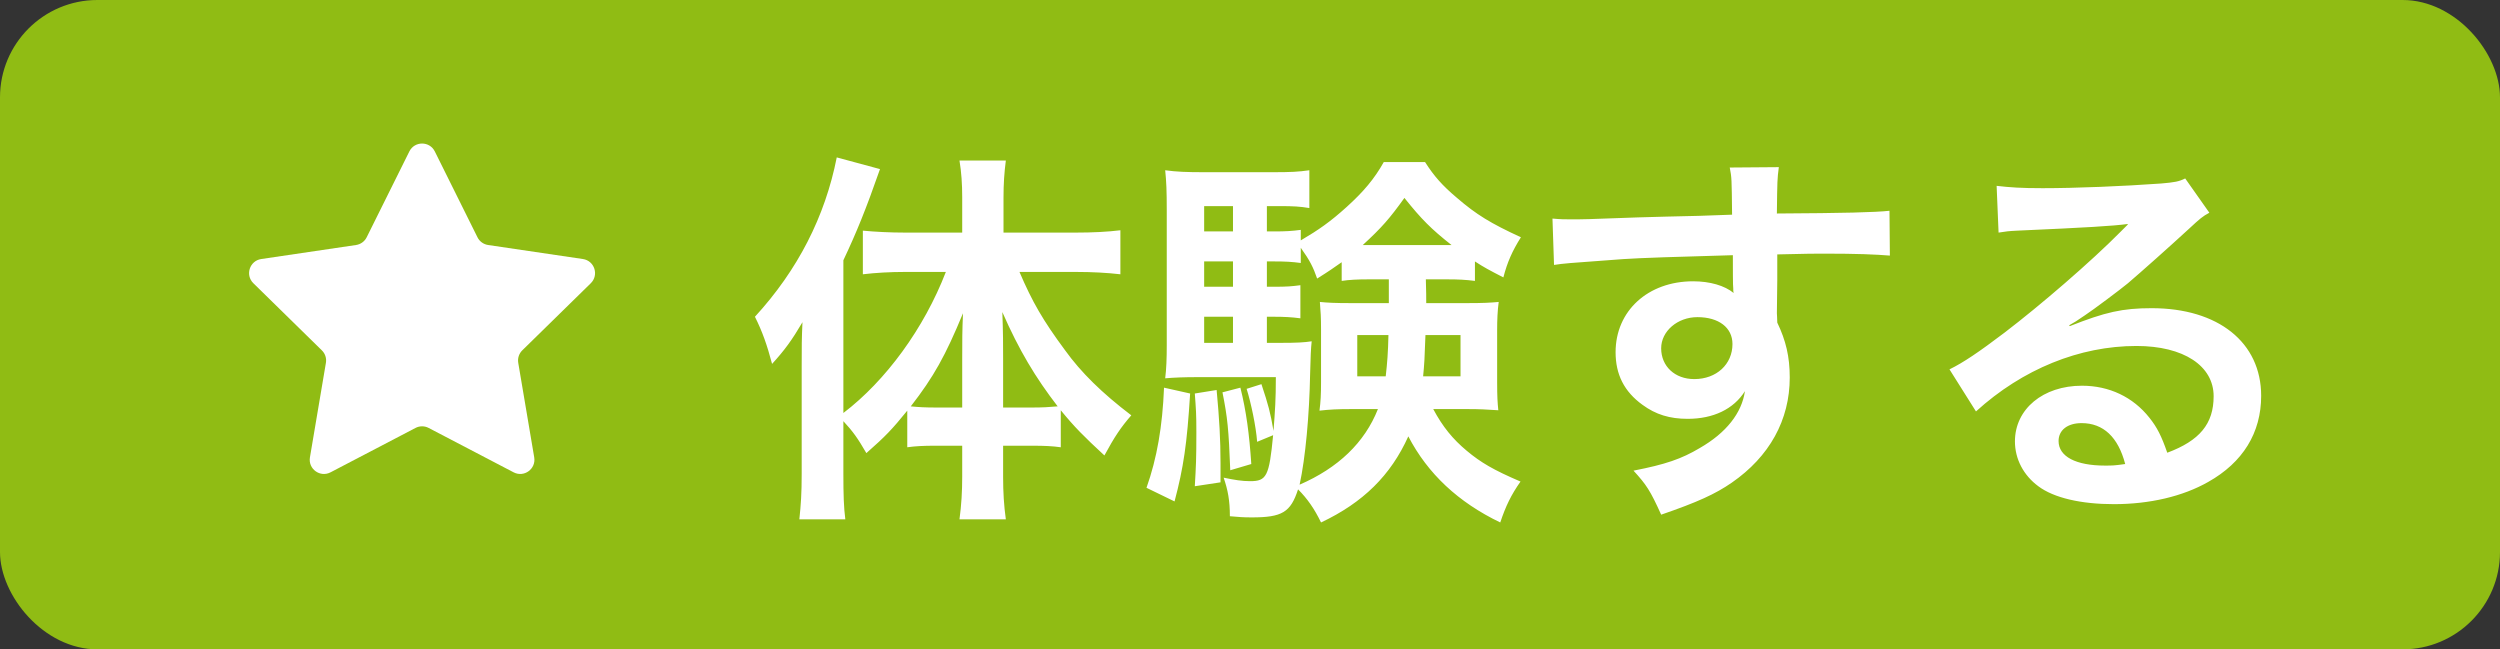 <svg width="77" height="20" viewBox="0 0 77 20" fill="none" xmlns="http://www.w3.org/2000/svg">
<rect x="0" y="0" width="77" height="20" fill="#333333" stroke="none"/>
<rect width="77" height="20" rx="3" fill="#90BC14"/>
<path d="M12.608 4.664C12.769 4.34 13.231 4.34 13.392 4.664L14.706 7.308C14.769 7.436 14.892 7.525 15.033 7.546L17.954 7.978C18.312 8.031 18.454 8.471 18.196 8.724L16.087 10.79C15.985 10.89 15.938 11.034 15.962 11.175L16.454 14.087C16.514 14.444 16.14 14.715 15.82 14.548L13.203 13.181C13.076 13.114 12.924 13.114 12.797 13.181L10.18 14.548C9.86 14.715 9.486 14.444 9.546 14.087L10.038 11.175C10.062 11.034 10.015 10.89 9.912 10.79L7.804 8.724C7.545 8.471 7.688 8.031 8.046 7.978L10.967 7.546C11.108 7.525 11.231 7.436 11.294 7.308L12.608 4.664Z" fill="white"/>
<path d="M25.976 12.972V14.604C25.976 15.228 25.988 15.624 26.036 15.996H24.62C24.668 15.54 24.692 15.204 24.692 14.592V11.28C24.692 10.644 24.692 10.452 24.716 9.924C24.392 10.476 24.164 10.788 23.78 11.208C23.624 10.62 23.48 10.212 23.252 9.756C24.572 8.316 25.412 6.672 25.772 4.848L27.104 5.208C26.672 6.444 26.384 7.152 25.976 8.016V12.72C27.284 11.724 28.46 10.116 29.132 8.376H27.848C27.44 8.376 26.972 8.4 26.576 8.448V7.104C26.948 7.14 27.416 7.164 27.884 7.164H29.636V6.072C29.636 5.676 29.612 5.304 29.552 4.944H30.98C30.932 5.316 30.908 5.664 30.908 6.084V7.164H33.128C33.656 7.164 34.124 7.14 34.508 7.092V8.448C34.1 8.4 33.62 8.376 33.164 8.376H31.4C31.796 9.3 32.12 9.864 32.804 10.788C33.296 11.472 33.944 12.108 34.844 12.792C34.52 13.164 34.328 13.452 34.016 14.028C33.38 13.44 33.092 13.152 32.672 12.636V13.776C32.42 13.74 32.168 13.728 31.796 13.728H30.896V14.688C30.896 15.156 30.92 15.564 30.98 15.996H29.552C29.612 15.552 29.636 15.132 29.636 14.688V13.728H28.796C28.46 13.728 28.196 13.74 27.944 13.776V12.648C27.476 13.224 27.284 13.428 26.684 13.956C26.42 13.5 26.276 13.296 25.976 12.972ZM30.896 12.552H31.772C32.12 12.552 32.3 12.54 32.576 12.516C31.892 11.628 31.388 10.788 30.872 9.612C30.896 10.284 30.896 10.572 30.896 11.052V12.552ZM29.636 12.552V11.088C29.636 10.464 29.636 10.212 29.66 9.648C29.12 10.956 28.76 11.604 28.052 12.516C28.292 12.54 28.496 12.552 28.844 12.552H29.636ZM44.588 8.604H43.916C43.928 9.048 43.928 9.108 43.928 9.336H45.188C45.68 9.336 45.896 9.324 46.16 9.3C46.124 9.564 46.112 9.864 46.112 10.152V11.772C46.112 12.228 46.124 12.396 46.148 12.636C45.8 12.612 45.56 12.6 45.224 12.6H44.144C44.432 13.14 44.744 13.524 45.176 13.884C45.608 14.244 45.992 14.472 46.832 14.832C46.544 15.24 46.376 15.588 46.208 16.092C44.912 15.468 43.976 14.592 43.376 13.44C42.836 14.64 41.984 15.48 40.688 16.092C40.484 15.672 40.268 15.36 39.98 15.072C39.752 15.78 39.488 15.936 38.552 15.936C38.288 15.936 38.156 15.924 37.88 15.9C37.88 15.42 37.82 15.096 37.688 14.712C38.036 14.784 38.252 14.82 38.504 14.82C39.008 14.82 39.092 14.676 39.212 13.404L38.72 13.608C38.684 13.128 38.528 12.396 38.396 11.976L38.852 11.832C39.068 12.48 39.128 12.708 39.224 13.272C39.272 12.636 39.296 12.312 39.296 11.616H36.86C36.488 11.616 36.152 11.628 35.888 11.652C35.924 11.364 35.936 11.04 35.936 10.632V6.48C35.936 5.88 35.924 5.592 35.888 5.244C36.236 5.292 36.548 5.304 37.1 5.304H39.2C39.764 5.304 39.992 5.292 40.328 5.244V6.408C40.04 6.36 39.836 6.348 39.416 6.348H39.02V7.128H39.26C39.584 7.128 39.8 7.116 40.064 7.08V7.404C40.616 7.08 40.976 6.828 41.48 6.372C41.996 5.904 42.332 5.508 42.62 4.992H43.892C44.168 5.424 44.42 5.712 44.876 6.096C45.476 6.612 45.908 6.876 46.844 7.308C46.58 7.728 46.424 8.076 46.304 8.544C45.86 8.316 45.704 8.232 45.428 8.052V8.652C45.14 8.616 44.924 8.604 44.588 8.604ZM42.776 8.604H42.14C41.816 8.604 41.564 8.616 41.324 8.652V8.076C41.084 8.244 40.952 8.34 40.568 8.58C40.448 8.232 40.34 8.016 40.064 7.632V8.1C39.8 8.064 39.584 8.052 39.26 8.052H39.02V8.832H39.248C39.632 8.832 39.788 8.82 40.052 8.784V9.804C39.788 9.768 39.548 9.756 39.248 9.756H39.02V10.56H39.44C39.944 10.56 40.16 10.548 40.4 10.512C40.376 10.728 40.364 10.992 40.352 11.508C40.328 12.792 40.208 14.1 40.028 14.928C41.216 14.412 42.032 13.632 42.44 12.6H41.588C41.204 12.6 40.952 12.612 40.64 12.648C40.676 12.372 40.688 12.156 40.688 11.772V10.152C40.688 9.756 40.676 9.612 40.652 9.3C40.892 9.324 41.12 9.336 41.6 9.336H42.776V8.604ZM42.764 10.32H41.804V11.592H42.68C42.728 11.172 42.752 10.86 42.764 10.32ZM44.984 10.32H43.904C43.88 11.028 43.868 11.232 43.832 11.592H44.984V10.32ZM37.976 9.756H37.088V10.56H37.976V9.756ZM37.976 8.832V8.052H37.088V8.832H37.976ZM37.976 7.128V6.348H37.088V7.128H37.976ZM42.152 7.548H44.708C44.084 7.056 43.784 6.756 43.256 6.096C42.8 6.732 42.56 7.008 41.972 7.548H42.152ZM35.852 11.94L36.656 12.12C36.56 13.68 36.452 14.4 36.176 15.444L35.312 15.024C35.636 14.112 35.804 13.128 35.852 11.94ZM36.8 12.12L37.472 12.012C37.556 12.912 37.592 13.536 37.592 14.268C37.592 14.4 37.592 14.592 37.592 14.856L36.8 14.976C36.836 14.364 36.848 14.136 36.848 13.32C36.848 12.744 36.836 12.6 36.8 12.12ZM37.652 12.084L38.204 11.94C38.384 12.66 38.48 13.38 38.54 14.292L37.892 14.484C37.844 13.224 37.808 12.864 37.652 12.084ZM54.74 8.616L54.728 9.648C54.728 9.696 54.74 9.792 54.74 9.936C55.004 10.488 55.124 10.98 55.124 11.628C55.124 12.936 54.5 14.064 53.336 14.868C52.832 15.216 52.28 15.468 51.164 15.852C50.828 15.108 50.708 14.928 50.312 14.496C51.296 14.304 51.788 14.136 52.352 13.8C53.168 13.332 53.648 12.72 53.744 12.048C53.396 12.6 52.772 12.9 51.98 12.9C51.428 12.9 50.996 12.768 50.588 12.468C50.024 12.06 49.76 11.532 49.76 10.848C49.76 9.576 50.756 8.664 52.148 8.664C52.664 8.664 53.12 8.796 53.396 9.024C53.384 8.964 53.384 8.964 53.384 8.88C53.372 8.856 53.372 8.184 53.372 7.86C51.656 7.908 50.528 7.944 50 7.98C48.188 8.112 48.188 8.112 47.864 8.16L47.816 6.732C48.08 6.756 48.188 6.756 48.404 6.756C48.704 6.756 48.896 6.756 50.444 6.696C51.224 6.672 51.344 6.672 52.328 6.648C52.724 6.636 52.724 6.636 53.348 6.612C53.336 5.472 53.336 5.472 53.276 5.16L54.788 5.148C54.74 5.52 54.74 5.544 54.728 6.576C56.816 6.564 57.752 6.54 58.196 6.492L58.208 7.872C57.764 7.836 57.188 7.812 56.192 7.812C55.904 7.812 55.688 7.812 54.74 7.836V8.616ZM53.36 10.596C53.36 10.092 52.94 9.768 52.28 9.768C51.668 9.768 51.164 10.2 51.164 10.728C51.164 11.28 51.584 11.676 52.184 11.676C52.868 11.676 53.36 11.22 53.36 10.596ZM63.728 10.02L63.752 10.044C64.844 9.612 65.372 9.492 66.272 9.492C68.324 9.492 69.644 10.548 69.644 12.192C69.644 13.332 69.08 14.244 68.012 14.844C67.232 15.288 66.212 15.528 65.108 15.528C64.1 15.528 63.26 15.336 62.78 14.976C62.324 14.64 62.06 14.136 62.06 13.596C62.06 12.6 62.924 11.88 64.124 11.88C64.964 11.88 65.696 12.228 66.2 12.864C66.44 13.164 66.572 13.428 66.752 13.944C67.748 13.572 68.18 13.056 68.18 12.204C68.18 11.268 67.256 10.656 65.804 10.656C64.052 10.656 62.3 11.364 60.86 12.672L60.044 11.376C60.464 11.172 60.944 10.848 61.736 10.248C62.852 9.396 64.412 8.052 65.324 7.128C65.348 7.104 65.468 6.984 65.54 6.912L65.528 6.9C65.072 6.96 64.304 7.008 62.132 7.104C61.868 7.116 61.784 7.128 61.556 7.164L61.496 5.724C61.904 5.772 62.252 5.796 62.912 5.796C63.932 5.796 65.396 5.736 66.56 5.652C66.98 5.616 67.112 5.592 67.304 5.496L68.048 6.552C67.844 6.66 67.76 6.732 67.424 7.044C66.824 7.596 65.948 8.376 65.54 8.724C65.324 8.904 64.46 9.552 64.22 9.708C63.92 9.912 63.92 9.912 63.728 10.02ZM65.456 14.292C65.24 13.464 64.784 13.032 64.112 13.032C63.68 13.032 63.404 13.248 63.404 13.584C63.404 14.064 63.944 14.34 64.832 14.34C65.06 14.34 65.12 14.34 65.456 14.292Z" fill="white"/>
</svg>
